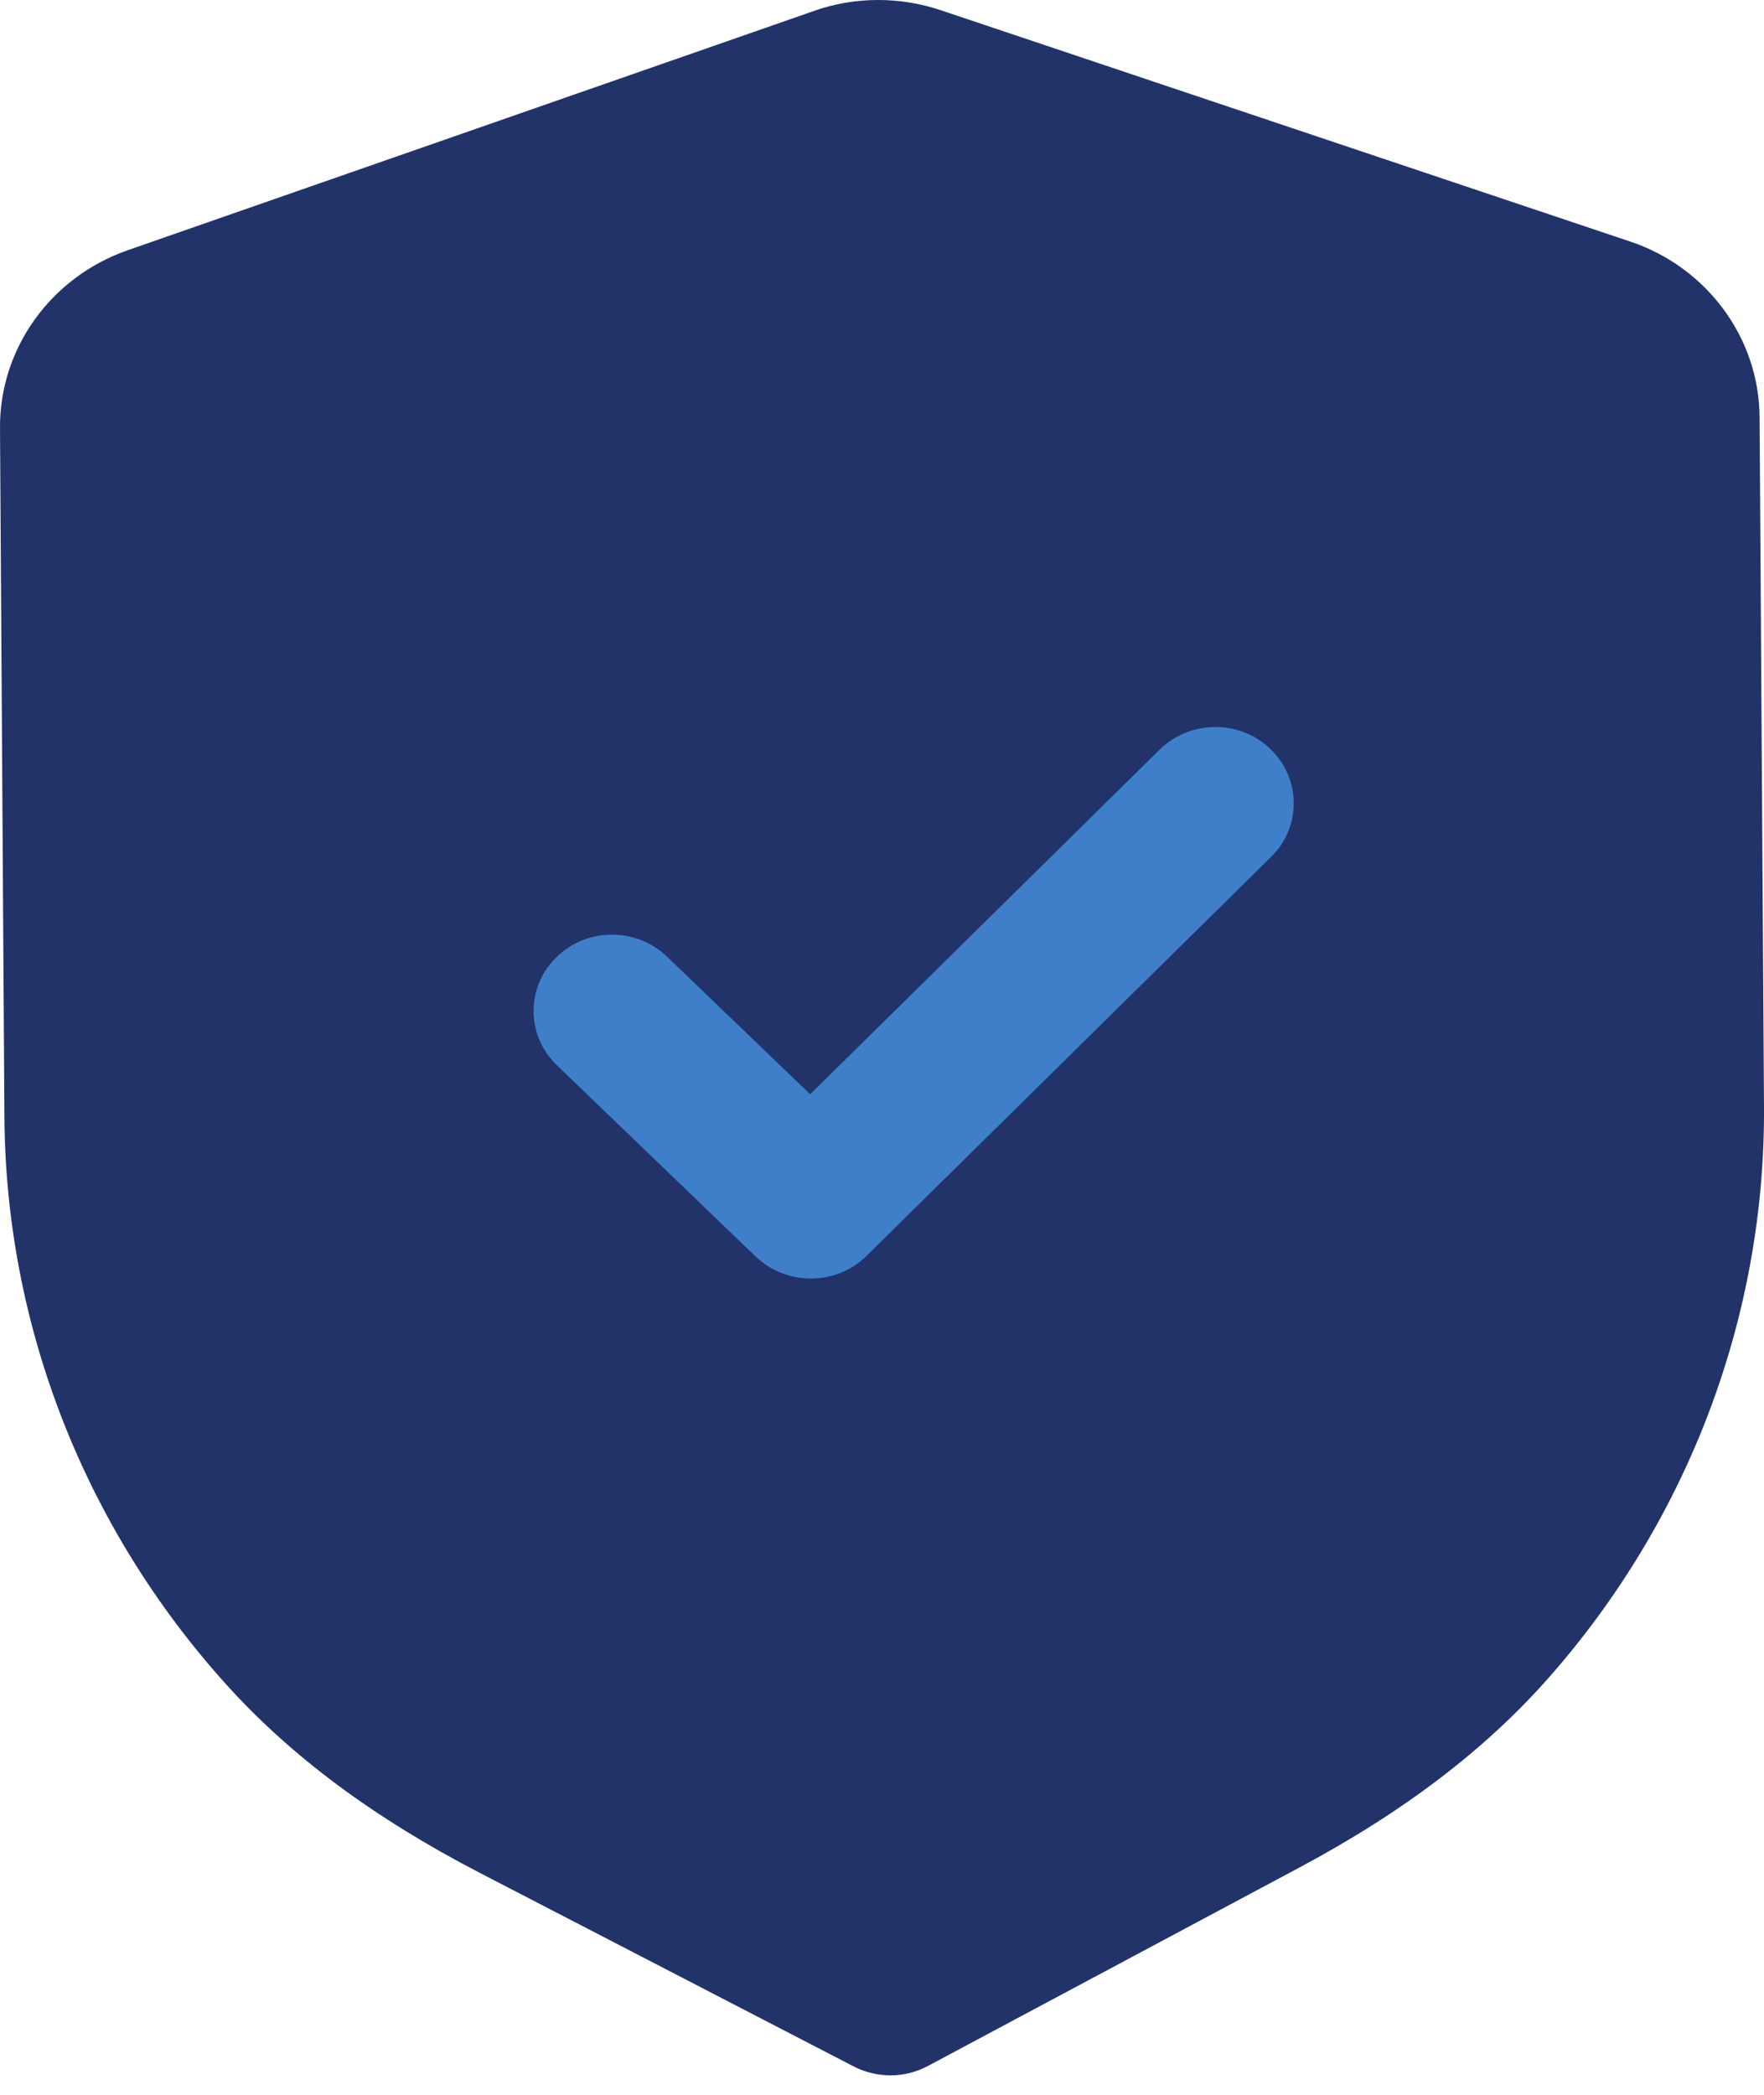 <?xml version="1.0" encoding="UTF-8"?>
<svg xmlns="http://www.w3.org/2000/svg" width="32" height="38" viewBox="0 0 32 38" fill="none">
  <path d="M16.163 37.647C15.93 37.647 15.697 37.594 15.486 37.485L8.708 33.976C6.784 32.979 5.28 31.86 4.105 30.557C1.533 27.707 0.102 24.049 0.08 20.254L7.16985e-05 7.763C-0.009 6.322 0.921 5.028 2.312 4.541L14.759 0.201C15.498 -0.063 16.322 -0.067 17.074 0.188L29.568 4.38C30.967 4.847 31.913 6.132 31.92 7.571L32 20.071C32.024 23.861 30.643 27.534 28.111 30.415C26.949 31.737 25.458 32.872 23.553 33.887L16.836 37.475C16.627 37.588 16.396 37.645 16.163 37.647Z" fill="#22336A"></path>
  <path d="M14.717 23.192C14.354 23.194 13.99 23.063 13.709 22.794L10.101 19.323C9.544 18.785 9.538 17.91 10.09 17.367C10.641 16.822 11.541 16.817 12.1 17.354L14.697 19.85L21.035 13.6C21.589 13.055 22.489 13.05 23.046 13.587C23.605 14.126 23.611 15.002 23.059 15.543L15.72 22.781C15.443 23.054 15.081 23.191 14.717 23.192Z" fill="#3F7FCA"></path>
</svg>

